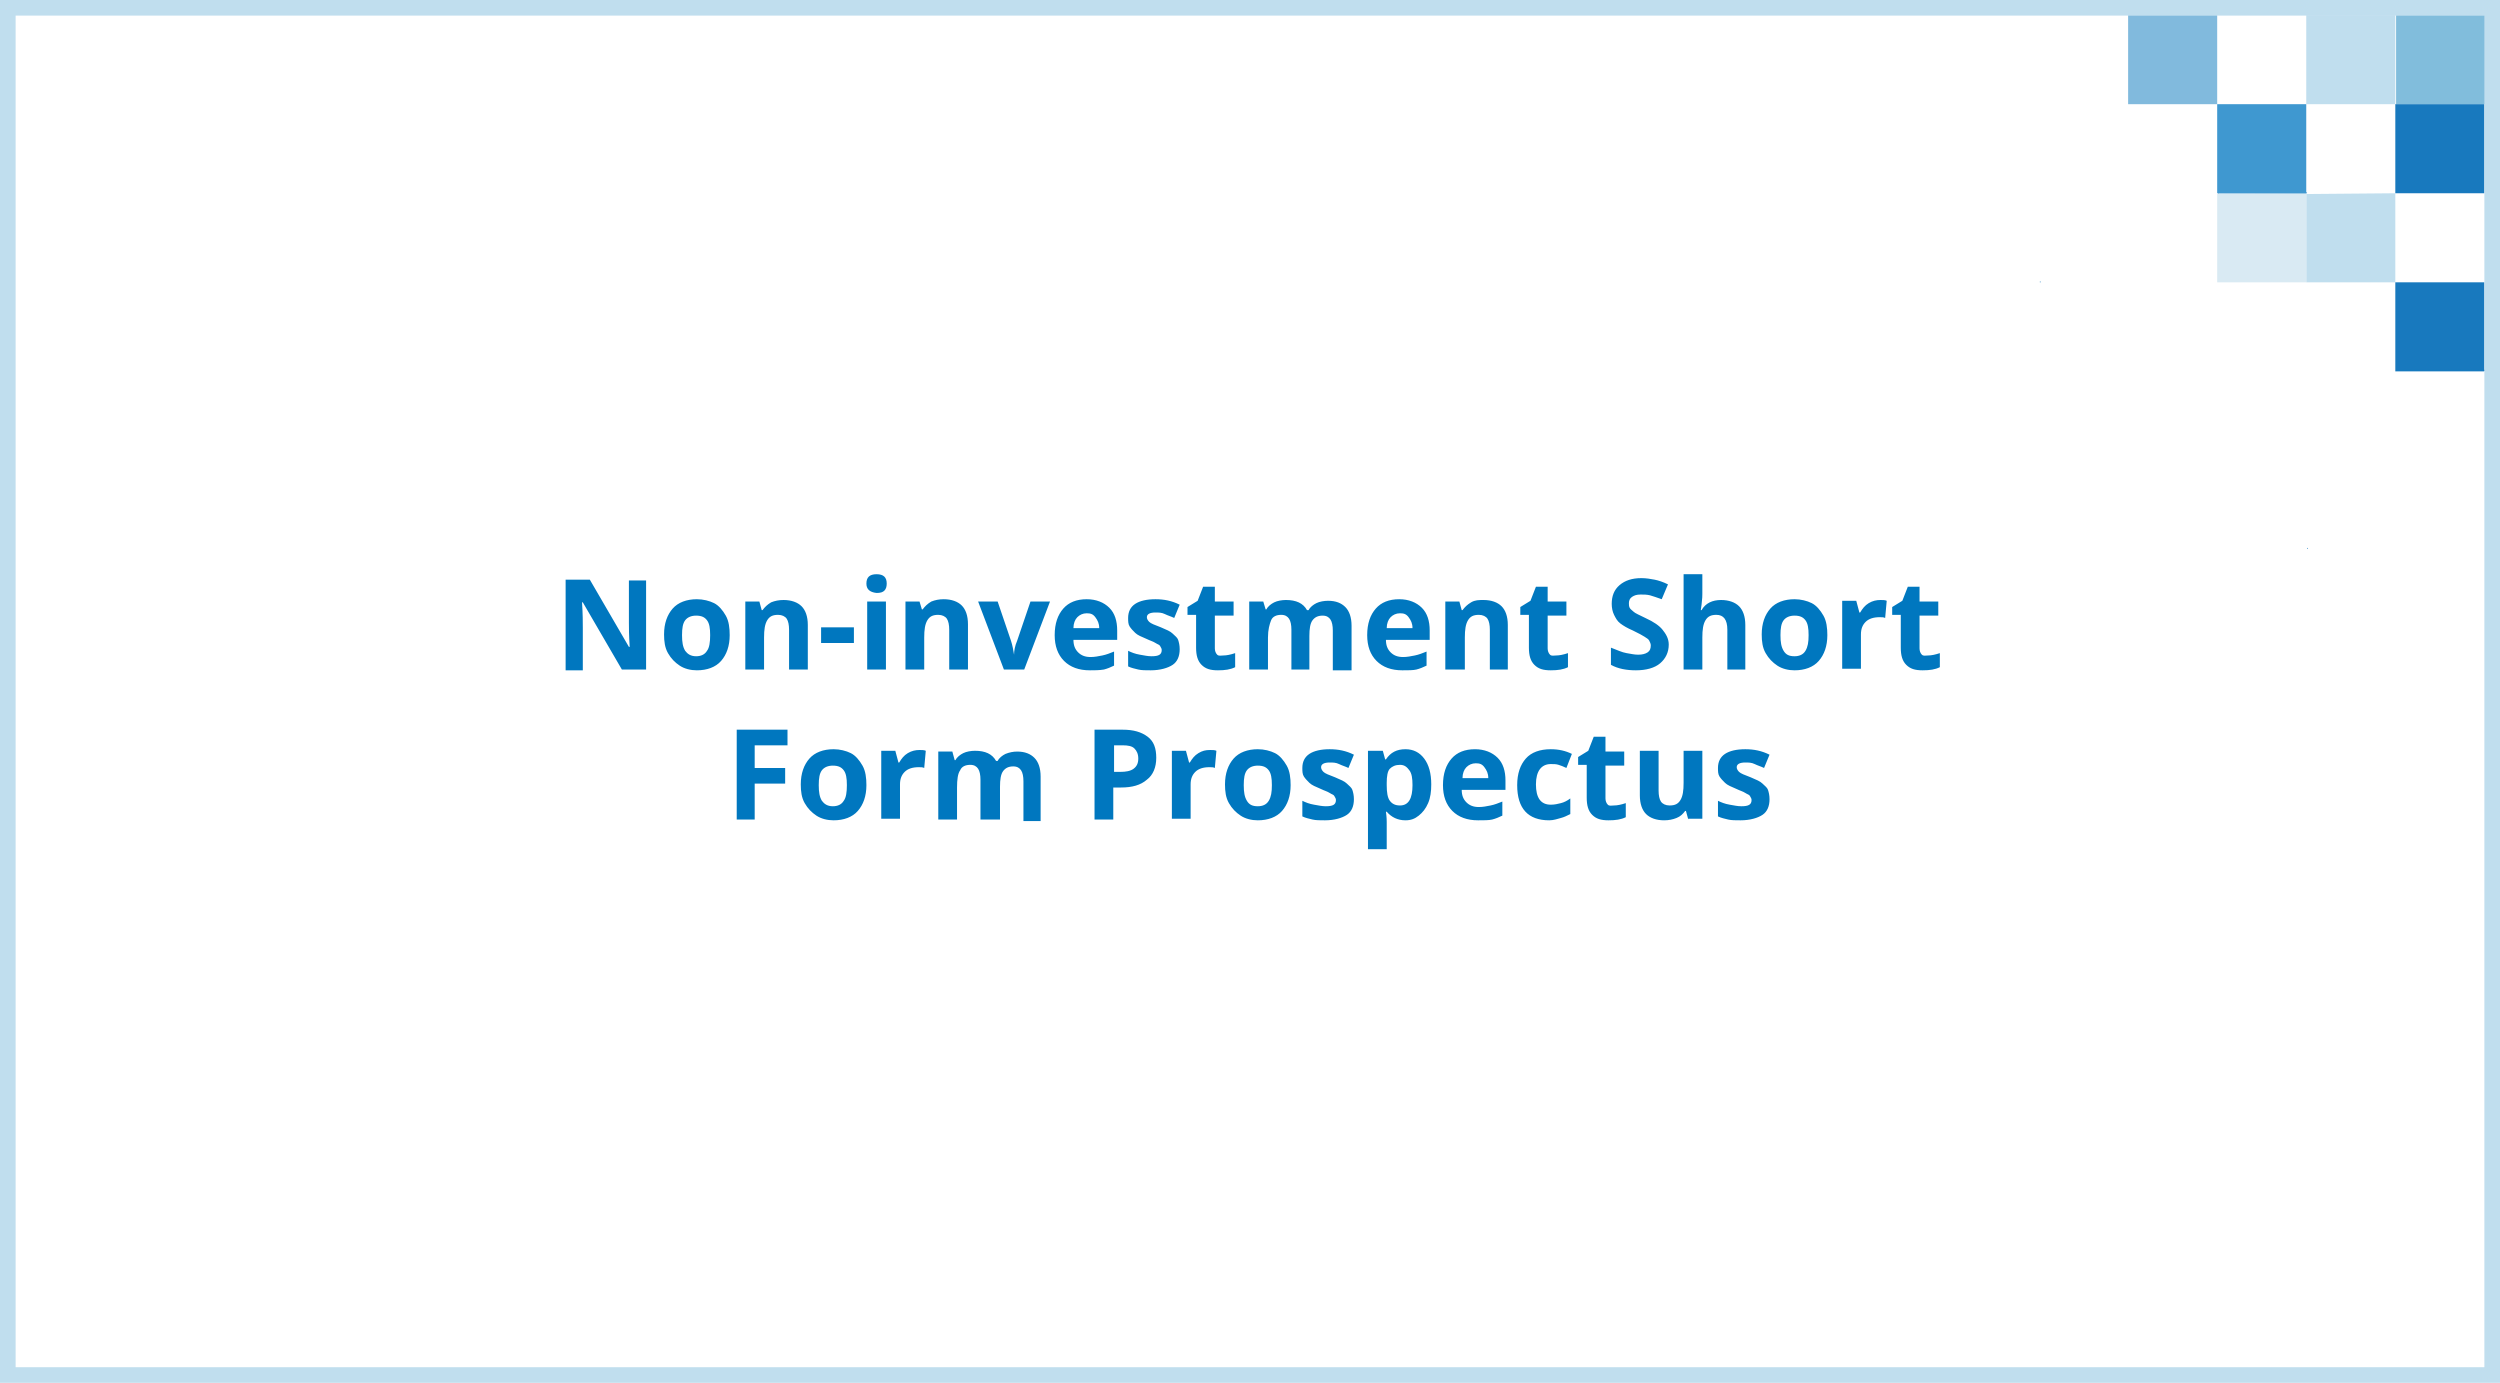 <svg version="1.1" id="Layer_1" xmlns="http://www.w3.org/2000/svg" x="0" y="0" viewBox="0 0 320 177" style="enable-background:new 0 0 320 177" xml:space="preserve"><style>.st0{fill:#c0deee}.st2{fill:#3390cb}.st7{fill:#1879be}.st8{fill:#1479be}.st9{fill:#3f98d0}.st10{fill:#0077bf}</style><g id="pixel-graphic-blue" transform="translate(0 .136)"><path id="Path_97" class="st0" d="M295.2 1.8v11.4h11.4V1.8h-11.4z"/><path id="Path_115" d="M272.4 1.8v11.4h11.4V1.8h-11.4z" style="fill:#81badd"/><path id="Path_99" d="M318.1 1.8h-11.4v11.4h11.4V1.8z" style="fill:#81bddc"/><path id="Path_100" d="M283.9 13.2v11.3-11.3z" style="fill:#2287c6"/><path id="Path_103" class="st0" d="m306.6 24.6-11.4.1V36h11.4V24.6z"/><path id="Path_116" d="m295.2 24.6-11.4.1V36h11.4V24.6z" style="fill:#d9eaf3"/><path id="Rectangle_60" class="st2" d="M283.9 24.5h11.4v.1h-11.4z"/><path id="Rectangle_61" style="fill:#1a84c2" d="M283.9 24.5h.1v.1h-.1z"/><path id="Rectangle_64" class="st7" d="M306.6 36H318v11.4h-11.4z"/><path id="Rectangle_68" class="st8" d="M261.1 35.9h.1v.1h-.1z"/><path id="Rectangle_69" class="st9" d="M283.8 13.2h11.4v11.4h-11.4z"/><path id="Rectangle_70" class="st7" d="M306.6 13.2H318v11.4h-11.4z"/><path id="Rectangle_72" class="st8" d="M306.7 47.2h11.4v.1h-11.4z"/><path id="Rectangle_81" class="st8" d="M295.3 70h.1v.1h-.1z"/></g><path class="st0" d="M318 2v173H2V2h316m2-2H0v177h320V0z"/><path class="st10" d="M82.7 85.7h-3.1l-5-8.6h-.1c.1 1.5.1 2.6.1 3.3v5.4h-2.2V74.2h3.1l5 8.6h.1c-.1-1.5-.1-2.5-.1-3.1v-5.4h2.2v11.4zM93.4 81.3c0 1.4-.4 2.5-1.1 3.3s-1.8 1.2-3.1 1.2c-.8 0-1.6-.2-2.2-.6s-1.1-.9-1.5-1.6-.5-1.5-.5-2.4c0-1.4.4-2.5 1.1-3.3.7-.8 1.8-1.2 3.1-1.2.8 0 1.6.2 2.2.5s1.1.9 1.5 1.6.5 1.6.5 2.5zm-6.1 0c0 .9.1 1.5.4 2 .3.4.7.7 1.4.7.6 0 1.1-.2 1.4-.7.3-.4.4-1.1.4-2 0-.9-.1-1.5-.4-1.9s-.7-.6-1.4-.6c-.6 0-1.1.2-1.4.6s-.4 1-.4 1.9zM103.4 85.7H101v-5.1c0-.6-.1-1.1-.3-1.4-.2-.3-.6-.5-1.1-.5-.7 0-1.1.2-1.4.7s-.4 1.2-.4 2.2v4.1h-2.4V77h1.8l.3 1.1h.1c.3-.4.6-.7 1.1-1 .5-.2 1-.3 1.6-.3 1 0 1.8.3 2.3.8.5.5.8 1.3.8 2.4v5.7zM105.1 82.3v-2h4.2v2h-4.2zM110.9 74.7c0-.8.4-1.2 1.3-1.2s1.3.4 1.3 1.2c0 .4-.1.7-.3.9-.2.2-.5.3-1 .3-.9-.1-1.3-.5-1.3-1.2zm2.5 11H111V77h2.4v8.7zM123.9 85.7h-2.4v-5.1c0-.6-.1-1.1-.3-1.4-.2-.3-.6-.5-1.1-.5-.7 0-1.1.2-1.4.7s-.4 1.2-.4 2.2v4.1h-2.4V77h1.8l.3 1h.1c.3-.4.6-.7 1.1-1 .5-.2 1-.3 1.6-.3 1 0 1.8.3 2.3.8.5.5.8 1.3.8 2.4v5.8zM128.5 85.7l-3.3-8.7h2.5l1.7 5c.2.6.3 1.2.4 1.8 0-.5.1-1.1.4-1.8l1.7-5h2.5l-3.3 8.7h-2.6zM139.5 85.8c-1.4 0-2.5-.4-3.3-1.2-.8-.8-1.2-1.9-1.2-3.3 0-1.5.4-2.6 1.1-3.4.7-.8 1.7-1.2 3-1.2 1.2 0 2.2.4 2.9 1.1s1 1.7 1 2.9v1.2h-5.6c0 .7.2 1.2.6 1.6s.9.6 1.6.6c.5 0 1-.1 1.5-.2s1-.3 1.5-.5v1.8c-.4.2-.9.4-1.3.5-.6.1-1.2.1-1.8.1zm-.4-7.3c-.5 0-.9.2-1.2.5-.3.3-.5.8-.5 1.4h3.3c0-.6-.2-1-.5-1.4s-.6-.5-1.1-.5zM151 83.1c0 .9-.3 1.6-.9 2s-1.6.7-2.8.7c-.6 0-1.2 0-1.6-.1s-.9-.2-1.3-.4v-2c.4.2.9.4 1.5.5s1 .2 1.5.2c.9 0 1.3-.2 1.3-.8 0-.2-.1-.3-.2-.5s-.3-.2-.6-.4-.7-.3-1.1-.5c-.7-.3-1.2-.5-1.5-.8s-.5-.5-.7-.8-.2-.7-.2-1.1c0-.8.3-1.4.9-1.8s1.5-.6 2.6-.6 2.1.2 3.1.7l-.7 1.7c-.4-.2-.8-.3-1.2-.5s-.8-.2-1.2-.2c-.7 0-1.1.2-1.1.6 0 .2.1.4.3.6s.7.4 1.5.7c.7.3 1.2.5 1.5.8s.6.5.7.8.2.7.2 1.2zM156.6 83.9c.4 0 .9-.1 1.5-.3v1.8c-.6.3-1.3.4-2.2.4-1 0-1.6-.2-2.1-.7s-.7-1.2-.7-2.2v-4.2H152v-1l1.3-.8.7-1.8h1.5V77h2.4v1.8h-2.4V83c0 .3.1.6.3.8s.5.1.8.1zM167.7 85.7h-2.4v-5.1c0-.6-.1-1.1-.3-1.4s-.5-.5-1-.5c-.6 0-1.1.2-1.3.7s-.4 1.2-.4 2.2v4.1h-2.4V77h1.8l.3 1h.1c.2-.4.6-.7 1-.9s1-.3 1.5-.3c1.3 0 2.2.4 2.7 1.3h.2c.2-.4.6-.7 1-.9s1-.3 1.5-.3c1 0 1.7.3 2.2.8s.8 1.3.8 2.4v5.7h-2.4v-5.1c0-.6-.1-1.1-.3-1.4s-.5-.5-1-.5c-.6 0-1 .2-1.3.6s-.4 1.1-.4 2v4.3zM179.5 85.8c-1.4 0-2.5-.4-3.3-1.2s-1.2-1.9-1.2-3.3c0-1.5.4-2.6 1.1-3.4s1.7-1.2 3-1.2c1.2 0 2.2.4 2.9 1.1s1 1.7 1 2.9v1.2h-5.6c0 .7.2 1.2.6 1.6s.9.6 1.6.6c.5 0 1-.1 1.5-.2s1-.3 1.5-.5v1.8c-.4.2-.9.4-1.3.5s-1.1.1-1.8.1zm-.3-7.3c-.5 0-.9.2-1.2.5s-.5.8-.5 1.4h3.3c0-.6-.2-1-.5-1.4s-.6-.5-1.1-.5zM193.1 85.7h-2.4v-5.1c0-.6-.1-1.1-.3-1.4s-.6-.5-1.1-.5c-.7 0-1.1.2-1.4.7s-.4 1.2-.4 2.2v4.1H185V77h1.8l.3 1.1h.1c.3-.4.6-.7 1.1-1s1-.3 1.6-.3c1 0 1.8.3 2.3.8s.8 1.3.8 2.4v5.7zM199.2 83.9c.4 0 .9-.1 1.5-.3v1.8c-.6.3-1.3.4-2.2.4-1 0-1.6-.2-2.1-.7s-.7-1.2-.7-2.2v-4.2h-1.1v-1l1.3-.8.7-1.8h1.5V77h2.4v1.8h-2.4V83c0 .3.1.6.3.8s.5.1.8.1zM213.6 82.5c0 1-.4 1.8-1.1 2.4s-1.8.9-3.1.9c-1.2 0-2.3-.2-3.2-.7v-2.2c.8.3 1.4.6 2 .7s1 .2 1.5.2.9-.1 1.2-.3.4-.5.4-.9c0-.2-.1-.4-.2-.6s-.3-.3-.6-.5-.7-.4-1.5-.8c-.7-.3-1.2-.6-1.6-.9s-.6-.7-.8-1.1-.3-.9-.3-1.4c0-1 .3-1.8 1-2.4s1.6-.9 2.8-.9c.6 0 1.2.1 1.7.2s1.1.3 1.7.6l-.8 1.9c-.6-.2-1.1-.4-1.5-.5s-.8-.1-1.2-.1c-.5 0-.8.1-1.1.3s-.4.5-.4.8c0 .2 0 .4.1.6s.3.3.5.5.7.4 1.5.8c1.1.5 1.8 1 2.2 1.5s.8 1.1.8 1.9zM223.5 85.7h-2.4v-5.1c0-1.3-.5-1.9-1.4-1.9-.7 0-1.1.2-1.4.7s-.4 1.2-.4 2.2v4.1h-2.4V73.5h2.4V76c0 .2 0 .6-.1 1.4l-.1.7h.1c.5-.9 1.4-1.3 2.5-1.3 1 0 1.8.3 2.3.8s.8 1.3.8 2.4v5.7zM233.9 81.3c0 1.4-.4 2.5-1.1 3.3s-1.8 1.2-3.1 1.2c-.8 0-1.6-.2-2.2-.6s-1.1-.9-1.5-1.6-.5-1.5-.5-2.4c0-1.4.4-2.5 1.1-3.3s1.8-1.2 3.1-1.2c.8 0 1.6.2 2.2.5s1.1.9 1.5 1.6.5 1.6.5 2.5zm-6 0c0 .9.1 1.5.4 2s.7.7 1.4.7c.6 0 1.1-.2 1.4-.7s.4-1.1.4-2c0-.9-.1-1.5-.4-1.9s-.7-.6-1.4-.6c-.6 0-1.1.2-1.4.6s-.4 1-.4 1.9zM240.7 76.8c.3 0 .6 0 .8.1l-.2 2.2c-.2-.1-.4-.1-.7-.1-.8 0-1.4.2-1.8.6s-.6.9-.6 1.6v4.4h-2.4v-8.7h1.8l.4 1.5h.1c.3-.5.6-.9 1.1-1.2s1-.4 1.5-.4zM246.8 83.9c.4 0 .9-.1 1.5-.3v1.8c-.6.3-1.3.4-2.2.4-1 0-1.6-.2-2.1-.7s-.7-1.2-.7-2.2v-4.2h-1.1v-1l1.3-.8.7-1.8h1.5V77h2.4v1.8h-2.4V83c0 .3.1.6.3.8s.5.1.8.1zM96.7 104.9h-2.4V93.4h6.5v2h-4.2v2.9h3.9v2h-3.9v4.6zM110.9 100.5c0 1.4-.4 2.5-1.1 3.3s-1.8 1.2-3.1 1.2c-.8 0-1.6-.2-2.2-.6s-1.1-.9-1.5-1.6-.5-1.5-.5-2.4c0-1.4.4-2.5 1.1-3.3.7-.8 1.8-1.2 3.1-1.2.8 0 1.6.2 2.2.5s1.1.9 1.5 1.6.5 1.6.5 2.5zm-6.1 0c0 .9.1 1.5.4 2 .3.4.7.7 1.4.7.6 0 1.1-.2 1.4-.7.3-.4.4-1.1.4-2 0-.9-.1-1.5-.4-1.9s-.7-.6-1.4-.6c-.6 0-1.1.2-1.4.6s-.4 1-.4 1.9zM117.7 96c.3 0 .6 0 .8.1l-.2 2.2c-.2-.1-.4-.1-.7-.1-.8 0-1.4.2-1.8.6-.4.4-.6.9-.6 1.6v4.4h-2.4v-8.7h1.8l.4 1.5h.1c.3-.5.6-.9 1.1-1.2s1-.4 1.5-.4zM127.9 104.9h-2.4v-5.1c0-.6-.1-1.1-.3-1.4s-.5-.5-1-.5c-.6 0-1.1.2-1.3.7-.3.4-.4 1.2-.4 2.2v4.1h-2.4v-8.7h1.8l.3 1.1h.1c.2-.4.6-.7 1-.9.4-.2 1-.3 1.5-.3 1.3 0 2.2.4 2.7 1.3h.2c.2-.4.6-.7 1-.9.5-.2 1-.3 1.5-.3 1 0 1.7.3 2.2.8s.8 1.3.8 2.4v5.7H131V100c0-.6-.1-1.1-.3-1.4s-.5-.5-1-.5c-.6 0-1 .2-1.3.6s-.4 1.1-.4 2v4.2zM148 97c0 1.2-.4 2.2-1.2 2.8-.8.7-1.9 1-3.3 1h-1v4.1h-2.4V93.4h3.6c1.4 0 2.4.3 3.2.9.8.6 1.1 1.5 1.1 2.7zm-5.4 1.8h.8c.7 0 1.3-.1 1.7-.4.4-.3.6-.7.6-1.3 0-.6-.2-1-.5-1.3-.3-.3-.8-.4-1.5-.4h-1.1v3.4zM154.9 96c.3 0 .6 0 .8.1l-.2 2.2c-.2-.1-.4-.1-.7-.1-.8 0-1.4.2-1.8.6s-.6.9-.6 1.6v4.4H150v-8.7h1.8l.4 1.5h.1c.3-.5.6-.9 1.1-1.2s.9-.4 1.5-.4zM165.2 100.5c0 1.4-.4 2.5-1.1 3.3s-1.8 1.2-3.1 1.2c-.8 0-1.6-.2-2.2-.6s-1.1-.9-1.5-1.6-.5-1.5-.5-2.4c0-1.4.4-2.5 1.1-3.3s1.8-1.2 3.1-1.2c.8 0 1.6.2 2.2.5s1.1.9 1.5 1.6.5 1.6.5 2.5zm-6 0c0 .9.1 1.5.4 2s.7.7 1.4.7c.6 0 1.1-.2 1.4-.7s.4-1.1.4-2c0-.9-.1-1.5-.4-1.9s-.7-.6-1.4-.6c-.6 0-1.1.2-1.4.6s-.4 1-.4 1.9zM173.3 102.3c0 .9-.3 1.6-.9 2s-1.6.7-2.8.7c-.6 0-1.2 0-1.6-.1s-.9-.2-1.3-.4v-2c.4.2.9.4 1.5.5s1 .2 1.5.2c.9 0 1.3-.2 1.3-.8 0-.2-.1-.3-.2-.5s-.3-.2-.6-.4-.7-.3-1.1-.5c-.7-.3-1.2-.5-1.5-.8s-.5-.5-.7-.8-.2-.7-.2-1.1c0-.8.3-1.4.9-1.8s1.5-.6 2.6-.6 2.1.2 3.1.7l-.7 1.7c-.4-.2-.8-.3-1.2-.5s-.8-.2-1.2-.2c-.7 0-1.1.2-1.1.6 0 .2.1.4.3.6s.7.4 1.5.7c.7.3 1.2.5 1.5.8s.6.5.7.8.2.7.2 1.2zM179.9 105c-1 0-1.8-.4-2.4-1.1h-.1c.1.7.1 1.2.1 1.3v3.5h-2.4V96.1h1.9l.3 1.1h.1c.6-.9 1.4-1.3 2.5-1.3 1 0 1.8.4 2.4 1.2s.9 1.9.9 3.3c0 .9-.1 1.7-.4 2.4s-.7 1.2-1.2 1.6-1 .6-1.7.6zm-.7-7.1c-.6 0-1 .2-1.3.5s-.4 1-.4 1.8v.3c0 .9.1 1.6.4 2s.7.6 1.3.6c1.1 0 1.6-.9 1.6-2.6 0-.9-.1-1.5-.4-1.9s-.6-.7-1.2-.7zM189.2 105c-1.4 0-2.5-.4-3.3-1.2s-1.2-1.9-1.2-3.3c0-1.5.4-2.6 1.1-3.4s1.7-1.2 3-1.2c1.2 0 2.2.4 2.9 1.1s1 1.7 1 2.9v1.2h-5.6c0 .7.2 1.2.6 1.6s.9.6 1.6.6c.5 0 1-.1 1.5-.2s1-.3 1.5-.5v1.8c-.4.2-.9.4-1.3.5s-1.1.1-1.8.1zm-.3-7.3c-.5 0-.9.2-1.2.5s-.5.8-.5 1.4h3.3c0-.6-.2-1-.5-1.4s-.6-.5-1.1-.5zM198.3 105c-2.7 0-4.1-1.5-4.1-4.5 0-1.5.4-2.6 1.1-3.4s1.8-1.2 3.2-1.2c1 0 1.9.2 2.7.6l-.7 1.8c-.4-.2-.7-.3-1-.4s-.6-.1-1-.1c-1.2 0-1.9.9-1.9 2.6 0 1.7.6 2.6 1.9 2.6.5 0 .9-.1 1.3-.2s.8-.3 1.2-.6v2c-.4.2-.8.4-1.2.5s-.9.3-1.5.3zM206.6 103.1c.4 0 .9-.1 1.5-.3v1.8c-.6.3-1.3.4-2.2.4-1 0-1.6-.2-2.1-.7s-.7-1.2-.7-2.2v-4.2H202v-1l1.3-.8.7-1.8h1.5v1.9h2.4V98h-2.4v4.2c0 .3.1.6.3.8s.5.1.8.1zM216.1 104.9l-.3-1.1h-.1c-.3.4-.6.7-1.1.9s-1 .3-1.6.3c-1 0-1.8-.3-2.3-.8s-.8-1.3-.8-2.4v-5.7h2.4v5.1c0 .6.1 1.1.3 1.4s.6.5 1.1.5c.7 0 1.1-.2 1.4-.7s.4-1.2.4-2.2v-4.1h2.4v8.7h-1.8zM226.5 102.3c0 .9-.3 1.6-.9 2s-1.6.7-2.8.7c-.6 0-1.2 0-1.6-.1s-.9-.2-1.3-.4v-2c.4.2.9.4 1.5.5s1 .2 1.5.2c.9 0 1.3-.2 1.3-.8 0-.2-.1-.3-.2-.5s-.3-.2-.6-.4-.7-.3-1.1-.5c-.7-.3-1.2-.5-1.5-.8s-.5-.5-.7-.8-.2-.7-.2-1.1c0-.8.3-1.4.9-1.8s1.5-.6 2.6-.6 2.1.2 3.1.7l-.7 1.7c-.4-.2-.8-.3-1.2-.5s-.8-.2-1.2-.2c-.7 0-1.1.2-1.1.6 0 .2.1.4.3.6s.7.4 1.5.7c.7.3 1.2.5 1.5.8s.6.5.7.8.2.7.2 1.2z"/></svg>